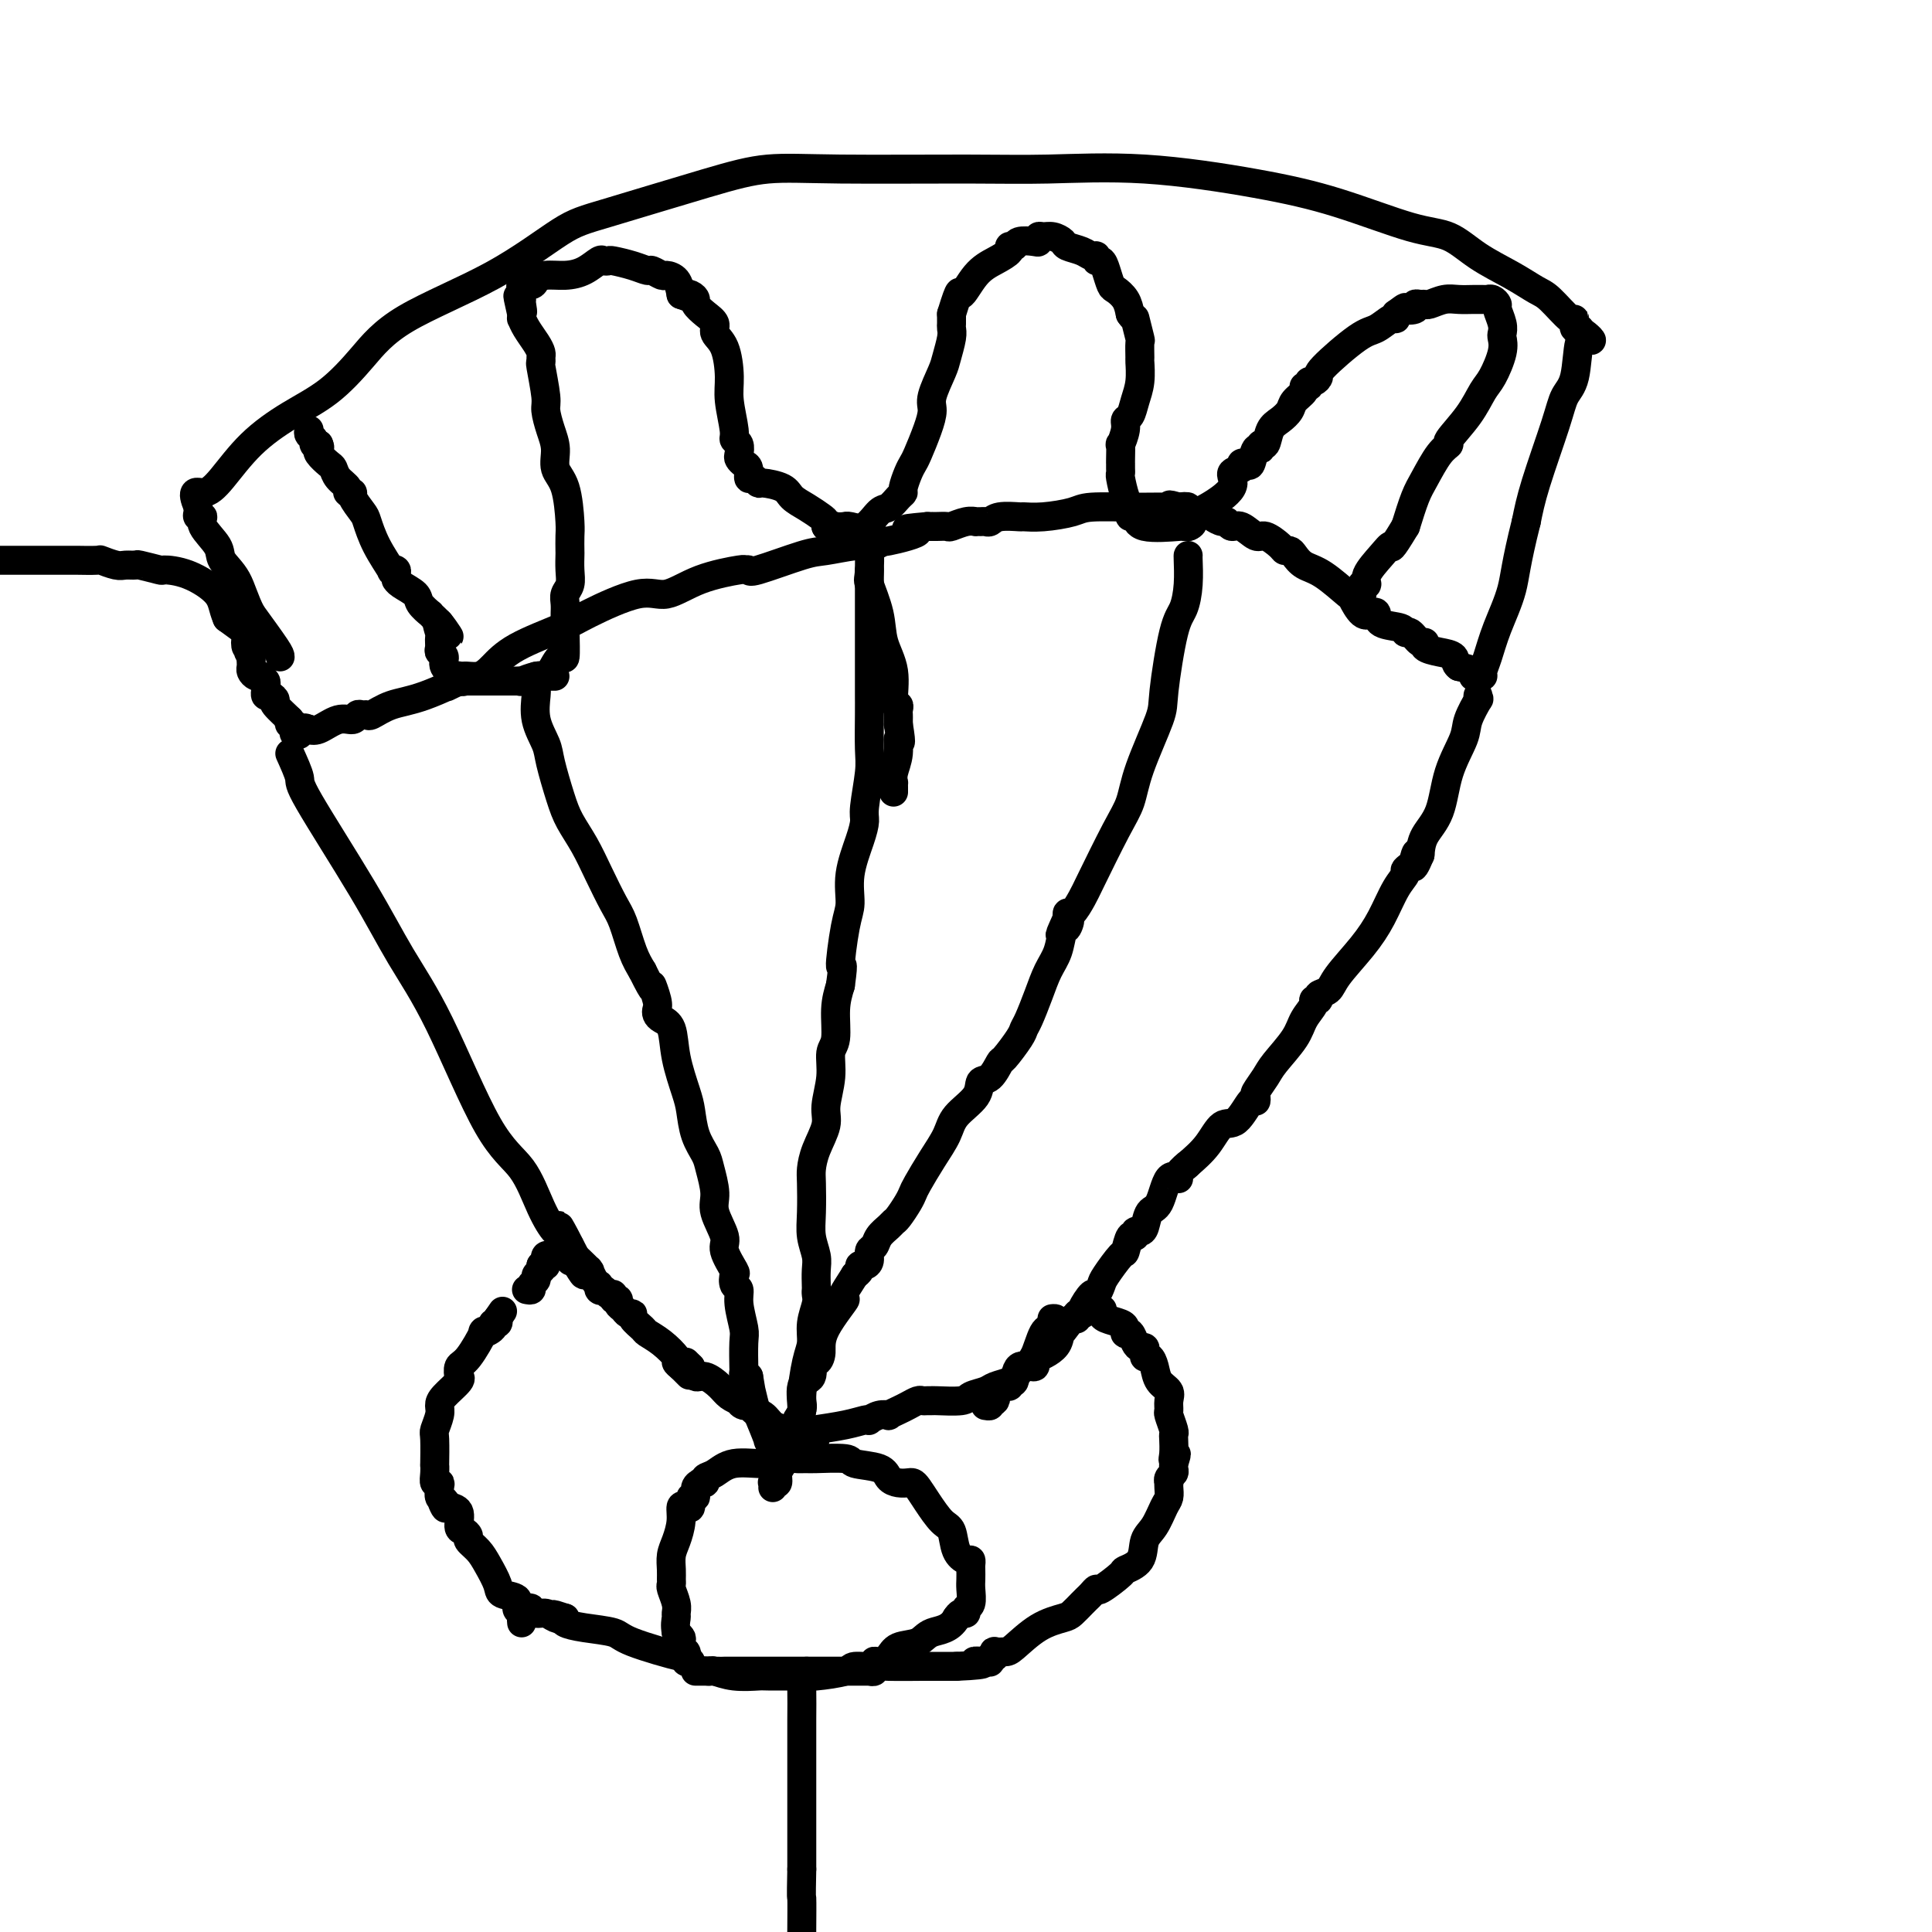 <svg viewBox='0 0 400 400' version='1.1' xmlns='http://www.w3.org/2000/svg' xmlns:xlink='http://www.w3.org/1999/xlink'><g fill='none' stroke='#000000' stroke-width='6' stroke-linecap='round' stroke-linejoin='round'><path d='M58,136c0.000,-0.250 0.000,-0.500 -1,-2c-1.000,-1.500 -3.000,-4.250 -5,-7'/><path d='M52,127c-1.429,-2.769 -2.000,-5.191 -3,-7c-1.000,-1.809 -2.429,-3.006 -3,-4c-0.571,-0.994 -0.282,-1.786 -1,-3c-0.718,-1.214 -2.441,-2.851 -3,-4c-0.559,-1.149 0.046,-1.811 0,-2c-0.046,-0.189 -0.744,0.094 -1,0c-0.256,-0.094 -0.069,-0.564 0,-1c0.069,-0.436 0.020,-0.839 0,-1c-0.020,-0.161 -0.010,-0.081 0,0'/><path d='M41,105c-1.648,-3.993 -0.267,-2.974 1,-3c1.267,-0.026 2.420,-1.095 4,-3c1.580,-1.905 3.588,-4.645 6,-7c2.412,-2.355 5.230,-4.323 8,-6c2.770,-1.677 5.492,-3.062 8,-5c2.508,-1.938 4.800,-4.431 7,-7c2.200,-2.569 4.307,-5.216 9,-8c4.693,-2.784 11.972,-5.706 18,-9c6.028,-3.294 10.804,-6.959 14,-9c3.196,-2.041 4.811,-2.456 10,-4c5.189,-1.544 13.953,-4.217 20,-6c6.047,-1.783 9.378,-2.676 13,-3c3.622,-0.324 7.536,-0.078 15,0c7.464,0.078 18.477,-0.011 26,0c7.523,0.011 11.557,0.122 17,0c5.443,-0.122 12.296,-0.477 20,0c7.704,0.477 16.259,1.786 23,3c6.741,1.214 11.667,2.334 17,4c5.333,1.666 11.074,3.879 15,5c3.926,1.121 6.036,1.151 8,2c1.964,0.849 3.780,2.516 6,4c2.220,1.484 4.844,2.785 7,4c2.156,1.215 3.846,2.344 5,3c1.154,0.656 1.774,0.840 3,2c1.226,1.160 3.060,3.295 4,4c0.940,0.705 0.988,-0.022 1,0c0.012,0.022 -0.011,0.793 0,1c0.011,0.207 0.054,-0.151 0,0c-0.054,0.151 -0.207,0.810 0,1c0.207,0.190 0.773,-0.089 1,0c0.227,0.089 0.113,0.544 0,1'/><path d='M327,69c4.390,3.023 1.863,0.580 1,0c-0.863,-0.580 -0.064,0.704 0,1c0.064,0.296 -0.609,-0.398 -1,1c-0.391,1.398 -0.500,4.886 -1,7c-0.500,2.114 -1.392,2.855 -2,4c-0.608,1.145 -0.933,2.693 -2,6c-1.067,3.307 -2.876,8.373 -4,12c-1.124,3.627 -1.562,5.813 -2,8'/><path d='M316,108c-2.227,8.804 -2.295,11.316 -3,14c-0.705,2.684 -2.048,5.542 -3,8c-0.952,2.458 -1.513,4.516 -2,6c-0.487,1.484 -0.899,2.395 -1,3c-0.101,0.605 0.108,0.905 0,1c-0.108,0.095 -0.534,-0.016 -1,0c-0.466,0.016 -0.972,0.158 -1,0c-0.028,-0.158 0.420,-0.617 0,-1c-0.420,-0.383 -1.710,-0.692 -3,-1'/><path d='M302,138c-0.867,-0.558 -0.536,-1.454 -1,-2c-0.464,-0.546 -1.725,-0.743 -3,-1c-1.275,-0.257 -2.566,-0.576 -3,-1c-0.434,-0.424 -0.011,-0.954 0,-1c0.011,-0.046 -0.389,0.392 -1,0c-0.611,-0.392 -1.431,-1.615 -2,-2c-0.569,-0.385 -0.887,0.068 -1,0c-0.113,-0.068 -0.022,-0.656 -1,-1c-0.978,-0.344 -3.026,-0.443 -4,-1c-0.974,-0.557 -0.873,-1.571 -1,-2c-0.127,-0.429 -0.480,-0.272 -1,0c-0.520,0.272 -1.207,0.659 -2,0c-0.793,-0.659 -1.694,-2.365 -2,-3c-0.306,-0.635 -0.018,-0.198 -1,-1c-0.982,-0.802 -3.233,-2.841 -5,-4c-1.767,-1.159 -3.049,-1.436 -4,-2c-0.951,-0.564 -1.571,-1.413 -2,-2c-0.429,-0.587 -0.666,-0.912 -1,-1c-0.334,-0.088 -0.764,0.060 -1,0c-0.236,-0.060 -0.276,-0.326 -1,-1c-0.724,-0.674 -2.130,-1.754 -3,-2c-0.870,-0.246 -1.202,0.341 -2,0c-0.798,-0.341 -2.063,-1.611 -3,-2c-0.937,-0.389 -1.548,0.102 -2,0c-0.452,-0.102 -0.746,-0.797 -1,-1c-0.254,-0.203 -0.469,0.085 -1,0c-0.531,-0.085 -1.377,-0.545 -2,-1c-0.623,-0.455 -1.023,-0.905 -2,-1c-0.977,-0.095 -2.532,0.167 -3,0c-0.468,-0.167 0.152,-0.762 0,-1c-0.152,-0.238 -1.076,-0.119 -2,0'/><path d='M244,105c-3.028,-0.927 -1.599,-0.246 -1,0c0.599,0.246 0.366,0.056 -1,0c-1.366,-0.056 -3.866,0.024 -7,0c-3.134,-0.024 -6.903,-0.150 -9,0c-2.097,0.150 -2.523,0.575 -4,1c-1.477,0.425 -4.007,0.850 -6,1c-1.993,0.150 -3.451,0.026 -4,0c-0.549,-0.026 -0.188,0.046 -1,0c-0.812,-0.046 -2.796,-0.208 -4,0c-1.204,0.208 -1.628,0.788 -2,1c-0.372,0.212 -0.693,0.056 -1,0c-0.307,-0.056 -0.601,-0.011 -1,0c-0.399,0.011 -0.904,-0.011 -1,0c-0.096,0.011 0.216,0.056 0,0c-0.216,-0.056 -0.962,-0.211 -2,0c-1.038,0.211 -2.368,0.789 -3,1c-0.632,0.211 -0.564,0.057 -1,0c-0.436,-0.057 -1.375,-0.015 -2,0c-0.625,0.015 -0.938,0.004 -1,0c-0.062,-0.004 0.125,-0.001 0,0c-0.125,0.001 -0.563,0.001 -1,0'/><path d='M192,109c-8.142,0.720 -2.497,0.518 -2,1c0.497,0.482 -4.152,1.646 -6,2c-1.848,0.354 -0.893,-0.102 -1,0c-0.107,0.102 -1.274,0.763 -2,1c-0.726,0.237 -1.010,0.050 -1,0c0.010,-0.050 0.314,0.036 0,0c-0.314,-0.036 -1.246,-0.196 -3,0c-1.754,0.196 -4.331,0.746 -6,1c-1.669,0.254 -2.430,0.210 -5,1c-2.570,0.790 -6.947,2.412 -9,3c-2.053,0.588 -1.781,0.142 -2,0c-0.219,-0.142 -0.930,0.021 -1,0c-0.070,-0.021 0.501,-0.227 -1,0c-1.501,0.227 -5.075,0.888 -8,2c-2.925,1.112 -5.202,2.674 -7,3c-1.798,0.326 -3.118,-0.583 -6,0c-2.882,0.583 -7.327,2.658 -10,4c-2.673,1.342 -3.575,1.952 -6,3c-2.425,1.048 -6.372,2.533 -9,4c-2.628,1.467 -3.936,2.915 -5,4c-1.064,1.085 -1.883,1.806 -3,2c-1.117,0.194 -2.531,-0.140 -3,0c-0.469,0.140 0.009,0.754 0,1c-0.009,0.246 -0.504,0.123 -1,0'/><path d='M95,141c-5.396,2.626 -0.387,0.192 0,0c0.387,-0.192 -3.846,1.858 -7,3c-3.154,1.142 -5.227,1.377 -7,2c-1.773,0.623 -3.247,1.635 -4,2c-0.753,0.365 -0.784,0.082 -1,0c-0.216,-0.082 -0.617,0.038 -1,0c-0.383,-0.038 -0.747,-0.235 -1,0c-0.253,0.235 -0.394,0.900 -1,1c-0.606,0.100 -1.678,-0.365 -3,0c-1.322,0.365 -2.894,1.560 -4,2c-1.106,0.440 -1.744,0.126 -2,0c-0.256,-0.126 -0.128,-0.063 0,0'/><path d='M64,151c-4.957,1.562 -1.850,0.469 -1,0c0.850,-0.469 -0.556,-0.312 -1,0c-0.444,0.312 0.073,0.778 0,1c-0.073,0.222 -0.738,0.200 -1,0c-0.262,-0.200 -0.122,-0.579 0,-1c0.122,-0.421 0.225,-0.882 0,-1c-0.225,-0.118 -0.779,0.109 -1,0c-0.221,-0.109 -0.111,-0.555 0,-1'/><path d='M60,149c-0.434,-0.139 0.483,0.514 0,0c-0.483,-0.514 -2.364,-2.194 -3,-3c-0.636,-0.806 -0.027,-0.737 0,-1c0.027,-0.263 -0.529,-0.858 -1,-1c-0.471,-0.142 -0.857,0.169 -1,0c-0.143,-0.169 -0.042,-0.820 0,-1c0.042,-0.180 0.026,0.109 0,0c-0.026,-0.109 -0.062,-0.617 0,-1c0.062,-0.383 0.223,-0.642 0,-1c-0.223,-0.358 -0.830,-0.817 -1,-1c-0.170,-0.183 0.098,-0.090 0,0c-0.098,0.090 -0.562,0.179 -1,0c-0.438,-0.179 -0.849,-0.625 -1,-1c-0.151,-0.375 -0.041,-0.678 0,-1c0.041,-0.322 0.012,-0.663 0,-1c-0.012,-0.337 -0.006,-0.668 0,-1'/><path d='M52,136c-1.253,-2.169 -0.385,-1.090 0,-1c0.385,0.090 0.288,-0.807 0,-1c-0.288,-0.193 -0.768,0.319 -1,0c-0.232,-0.319 -0.216,-1.471 0,-2c0.216,-0.529 0.633,-0.437 0,-1c-0.633,-0.563 -2.317,-1.782 -4,-3'/><path d='M47,128c-0.944,-2.145 -0.803,-3.507 -2,-5c-1.197,-1.493 -3.730,-3.118 -6,-4c-2.270,-0.882 -4.275,-1.021 -5,-1c-0.725,0.021 -0.171,0.203 -1,0c-0.829,-0.203 -3.043,-0.790 -4,-1c-0.957,-0.210 -0.659,-0.042 -1,0c-0.341,0.042 -1.322,-0.041 -2,0c-0.678,0.041 -1.053,0.207 -2,0c-0.947,-0.207 -2.464,-0.788 -3,-1c-0.536,-0.212 -0.090,-0.057 -1,0c-0.910,0.057 -3.177,0.015 -4,0c-0.823,-0.015 -0.202,-0.004 -1,0c-0.798,0.004 -3.016,0.001 -4,0c-0.984,-0.001 -0.734,-0.000 -1,0c-0.266,0.000 -1.049,0.000 -2,0c-0.951,-0.000 -2.069,-0.000 -3,0c-0.931,0.000 -1.674,0.000 -2,0c-0.326,-0.000 -0.236,-0.000 -1,0c-0.764,0.000 -2.382,0.000 -4,0'/><path d='M60,156c0.900,1.999 1.800,3.998 2,5c0.200,1.002 -0.301,1.009 2,5c2.301,3.991 7.403,11.968 11,18c3.597,6.032 5.690,10.121 8,14c2.310,3.879 4.836,7.548 8,14c3.164,6.452 6.967,15.686 10,21c3.033,5.314 5.296,6.709 7,9c1.704,2.291 2.848,5.480 4,8c1.152,2.520 2.310,4.371 3,5c0.690,0.629 0.911,0.037 1,0c0.089,-0.037 0.044,0.482 0,1'/><path d='M116,256c8.933,15.511 3.267,4.289 1,0c-2.267,-4.289 -1.133,-1.644 0,1'/><path d='M117,257c0.088,0.104 -0.193,-0.137 0,0c0.193,0.137 0.861,0.650 1,1c0.139,0.350 -0.251,0.537 0,1c0.251,0.463 1.142,1.203 2,2c0.858,0.797 1.683,1.653 2,2c0.317,0.347 0.126,0.186 0,0c-0.126,-0.186 -0.188,-0.396 0,0c0.188,0.396 0.625,1.399 1,2c0.375,0.601 0.687,0.801 1,1'/><path d='M124,266c1.034,1.636 0.118,1.227 0,1c-0.118,-0.227 0.561,-0.272 1,0c0.439,0.272 0.639,0.861 1,1c0.361,0.139 0.884,-0.170 1,0c0.116,0.170 -0.177,0.820 0,1c0.177,0.180 0.822,-0.110 1,0c0.178,0.110 -0.112,0.620 0,1c0.112,0.380 0.626,0.631 1,1c0.374,0.369 0.610,0.858 1,1c0.390,0.142 0.936,-0.062 1,0c0.064,0.062 -0.353,0.391 0,1c0.353,0.609 1.477,1.497 2,2c0.523,0.503 0.444,0.621 1,1c0.556,0.379 1.747,1.019 3,2c1.253,0.981 2.568,2.303 3,3c0.432,0.697 -0.019,0.771 0,1c0.019,0.229 0.510,0.615 1,1'/><path d='M141,283c2.867,2.867 1.533,1.533 1,1c-0.533,-0.533 -0.267,-0.267 0,0'/><path d='M306,144c-0.058,0.523 -0.117,1.045 0,1c0.117,-0.045 0.409,-0.659 0,0c-0.409,0.659 -1.517,2.591 -2,4c-0.483,1.409 -0.339,2.295 -1,4c-0.661,1.705 -2.126,4.230 -3,7c-0.874,2.770 -1.159,5.784 -2,8c-0.841,2.216 -2.240,3.633 -3,5c-0.760,1.367 -0.880,2.683 -1,4'/><path d='M294,177c-2.117,5.075 -1.410,1.261 -1,0c0.410,-1.261 0.522,0.030 0,1c-0.522,0.970 -1.677,1.618 -2,2c-0.323,0.382 0.187,0.497 0,1c-0.187,0.503 -1.071,1.396 -2,3c-0.929,1.604 -1.903,3.921 -3,6c-1.097,2.079 -2.317,3.920 -4,6c-1.683,2.080 -3.828,4.399 -5,6c-1.172,1.601 -1.370,2.483 -2,3c-0.630,0.517 -1.692,0.669 -2,1c-0.308,0.331 0.138,0.842 0,1c-0.138,0.158 -0.860,-0.036 -1,0c-0.140,0.036 0.300,0.301 0,1c-0.300,0.699 -1.342,1.830 -2,3c-0.658,1.170 -0.933,2.379 -2,4c-1.067,1.621 -2.927,3.655 -4,5c-1.073,1.345 -1.361,2.003 -2,3c-0.639,0.997 -1.630,2.335 -2,3c-0.370,0.665 -0.119,0.658 0,1c0.119,0.342 0.104,1.032 0,1c-0.104,-0.032 -0.299,-0.785 -1,0c-0.701,0.785 -1.910,3.107 -3,4c-1.090,0.893 -2.063,0.356 -3,1c-0.937,0.644 -1.839,2.470 -3,4c-1.161,1.530 -2.580,2.765 -4,4'/><path d='M246,241c-1.419,1.293 0.035,0.024 0,0c-0.035,-0.024 -1.557,1.196 -2,2c-0.443,0.804 0.194,1.192 0,1c-0.194,-0.192 -1.217,-0.965 -2,0c-0.783,0.965 -1.324,3.669 -2,5c-0.676,1.331 -1.487,1.289 -2,2c-0.513,0.711 -0.729,2.173 -1,3c-0.271,0.827 -0.598,1.017 -1,1c-0.402,-0.017 -0.879,-0.243 -1,0c-0.121,0.243 0.115,0.954 0,1c-0.115,0.046 -0.580,-0.575 -1,0c-0.420,0.575 -0.795,2.344 -1,3c-0.205,0.656 -0.239,0.197 -1,1c-0.761,0.803 -2.250,2.866 -3,4c-0.750,1.134 -0.762,1.337 -1,2c-0.238,0.663 -0.704,1.786 -1,2c-0.296,0.214 -0.423,-0.479 -1,0c-0.577,0.479 -1.604,2.132 -2,3c-0.396,0.868 -0.161,0.951 0,1c0.161,0.049 0.249,0.065 0,0c-0.249,-0.065 -0.836,-0.210 -1,0c-0.164,0.210 0.096,0.774 0,1c-0.096,0.226 -0.548,0.113 -1,0'/><path d='M222,273c-3.888,5.157 -1.610,2.051 -1,1c0.610,-1.051 -0.450,-0.047 -1,1c-0.550,1.047 -0.591,2.137 -1,3c-0.409,0.863 -1.185,1.498 -2,2c-0.815,0.502 -1.669,0.869 -2,1c-0.331,0.131 -0.138,0.026 0,0c0.138,-0.026 0.223,0.028 0,0c-0.223,-0.028 -0.752,-0.140 -1,0c-0.248,0.140 -0.214,0.530 0,1c0.214,0.470 0.608,1.020 0,1c-0.608,-0.020 -2.218,-0.609 -3,0c-0.782,0.609 -0.737,2.417 -1,3c-0.263,0.583 -0.833,-0.060 -1,0c-0.167,0.060 0.071,0.824 0,1c-0.071,0.176 -0.449,-0.235 -1,0c-0.551,0.235 -1.276,1.118 -2,2'/><path d='M206,289c-2.410,2.718 -0.436,1.513 0,1c0.436,-0.513 -0.667,-0.333 -1,0c-0.333,0.333 0.103,0.821 0,1c-0.103,0.179 -0.744,0.051 -1,0c-0.256,-0.051 -0.128,-0.026 0,0'/><path d='M118,261c0.000,0.000 0.100,0.100 0.1,0.1'/><path d='M108,336c-0.037,-0.325 -0.073,-0.650 0,-1c0.073,-0.350 0.256,-0.725 0,-1c-0.256,-0.275 -0.950,-0.450 -1,-1c-0.050,-0.550 0.545,-1.474 0,-2c-0.545,-0.526 -2.231,-0.656 -3,-1c-0.769,-0.344 -0.622,-0.904 -1,-2c-0.378,-1.096 -1.281,-2.728 -2,-4c-0.719,-1.272 -1.255,-2.184 -2,-3c-0.745,-0.816 -1.700,-1.535 -2,-2c-0.300,-0.465 0.056,-0.674 0,-1c-0.056,-0.326 -0.523,-0.767 -1,-1c-0.477,-0.233 -0.963,-0.258 -1,-1c-0.037,-0.742 0.375,-2.200 0,-3c-0.375,-0.800 -1.536,-0.943 -2,-1c-0.464,-0.057 -0.232,-0.029 0,0'/><path d='M93,312c-2.563,-3.661 -1.470,-0.813 -1,0c0.470,0.813 0.318,-0.408 0,-1c-0.318,-0.592 -0.803,-0.556 -1,-1c-0.197,-0.444 -0.105,-1.367 0,-2c0.105,-0.633 0.224,-0.974 0,-1c-0.224,-0.026 -0.792,0.263 -1,0c-0.208,-0.263 -0.057,-1.077 0,-2c0.057,-0.923 0.019,-1.956 0,-2c-0.019,-0.044 -0.019,0.900 0,0c0.019,-0.900 0.058,-3.643 0,-5c-0.058,-1.357 -0.215,-1.326 0,-2c0.215,-0.674 0.800,-2.051 1,-3c0.200,-0.949 0.015,-1.470 0,-2c-0.015,-0.530 0.140,-1.068 1,-2c0.860,-0.932 2.425,-2.257 3,-3c0.575,-0.743 0.158,-0.906 0,-1c-0.158,-0.094 -0.059,-0.121 0,0c0.059,0.121 0.077,0.391 0,0c-0.077,-0.391 -0.247,-1.442 0,-2c0.247,-0.558 0.913,-0.623 2,-2c1.087,-1.377 2.596,-4.067 3,-5c0.404,-0.933 -0.298,-0.109 0,0c0.298,0.109 1.595,-0.497 2,-1c0.405,-0.503 -0.083,-0.905 0,-1c0.083,-0.095 0.738,0.116 1,0c0.262,-0.116 0.131,-0.558 0,-1'/><path d='M103,273c1.833,-2.667 0.917,-1.333 0,0'/><path d='M109,267c0.455,0.089 0.910,0.179 1,0c0.090,-0.179 -0.186,-0.625 0,-1c0.186,-0.375 0.833,-0.678 1,-1c0.167,-0.322 -0.147,-0.664 0,-1c0.147,-0.336 0.756,-0.668 1,-1c0.244,-0.332 0.122,-0.666 0,-1'/><path d='M112,262c0.692,-0.708 0.921,0.020 1,0c0.079,-0.020 0.007,-0.790 0,-1c-0.007,-0.210 0.050,0.140 0,0c-0.050,-0.140 -0.206,-0.768 0,-1c0.206,-0.232 0.773,-0.066 1,0c0.227,0.066 0.113,0.033 0,0'/><path d='M109,334c0.000,0.000 0.000,0.000 0,0c0.000,0.000 0.000,0.000 0,0'/><path d='M143,344c-0.378,0.134 -0.755,0.267 -1,0c-0.245,-0.267 -0.357,-0.936 0,-1c0.357,-0.064 1.185,0.477 -1,0c-2.185,-0.477 -7.381,-1.973 -10,-3c-2.619,-1.027 -2.661,-1.584 -4,-2c-1.339,-0.416 -3.976,-0.689 -6,-1c-2.024,-0.311 -3.435,-0.660 -4,-1c-0.565,-0.340 -0.282,-0.670 0,-1'/><path d='M117,335c-4.213,-1.410 -1.745,-0.434 -1,0c0.745,0.434 -0.234,0.327 -1,0c-0.766,-0.327 -1.319,-0.872 -2,-1c-0.681,-0.128 -1.489,0.162 -2,0c-0.511,-0.162 -0.725,-0.775 -1,-1c-0.275,-0.225 -0.613,-0.060 -1,0c-0.387,0.060 -0.825,0.017 -1,0c-0.175,-0.017 -0.088,-0.009 0,0'/><path d='M142,344c-0.030,-0.295 -0.060,-0.590 0,-1c0.060,-0.410 0.209,-0.936 0,-1c-0.209,-0.064 -0.778,0.333 -1,0c-0.222,-0.333 -0.098,-1.397 0,-2c0.098,-0.603 0.171,-0.744 0,-1c-0.171,-0.256 -0.585,-0.628 -1,-1'/><path d='M140,338c-0.305,-1.567 -0.068,-2.486 0,-3c0.068,-0.514 -0.034,-0.623 0,-1c0.034,-0.377 0.206,-1.020 0,-2c-0.206,-0.980 -0.788,-2.296 -1,-3c-0.212,-0.704 -0.054,-0.795 0,-1c0.054,-0.205 0.004,-0.522 0,-1c-0.004,-0.478 0.037,-1.116 0,-2c-0.037,-0.884 -0.151,-2.013 0,-3c0.151,-0.987 0.566,-1.832 1,-3c0.434,-1.168 0.886,-2.661 1,-4c0.114,-1.339 -0.109,-2.525 0,-3c0.109,-0.475 0.550,-0.239 1,0c0.450,0.239 0.909,0.481 1,0c0.091,-0.481 -0.187,-1.684 0,-2c0.187,-0.316 0.839,0.256 1,0c0.161,-0.256 -0.168,-1.340 0,-2c0.168,-0.660 0.835,-0.897 1,-1c0.165,-0.103 -0.171,-0.074 0,0c0.171,0.074 0.848,0.193 1,0c0.152,-0.193 -0.220,-0.696 0,-1c0.220,-0.304 1.032,-0.407 2,-1c0.968,-0.593 2.091,-1.676 4,-2c1.909,-0.324 4.606,0.109 6,0c1.394,-0.109 1.487,-0.761 2,-1c0.513,-0.239 1.446,-0.064 2,0c0.554,0.064 0.730,0.018 1,0c0.270,-0.018 0.635,-0.009 1,0'/><path d='M164,302c1.969,-0.154 0.891,-0.038 1,0c0.109,0.038 1.405,-0.002 2,0c0.595,0.002 0.487,0.046 2,0c1.513,-0.046 4.646,-0.180 6,0c1.354,0.180 0.930,0.675 2,1c1.070,0.325 3.635,0.479 5,1c1.365,0.521 1.531,1.409 2,2c0.469,0.591 1.241,0.884 2,1c0.759,0.116 1.505,0.055 2,0c0.495,-0.055 0.738,-0.106 1,0c0.262,0.106 0.541,0.367 1,1c0.459,0.633 1.096,1.638 2,3c0.904,1.362 2.074,3.082 3,4c0.926,0.918 1.607,1.034 2,2c0.393,0.966 0.498,2.783 1,4c0.502,1.217 1.403,1.835 2,2c0.597,0.165 0.892,-0.123 1,0c0.108,0.123 0.030,0.656 0,1c-0.030,0.344 -0.012,0.497 0,1c0.012,0.503 0.018,1.354 0,2c-0.018,0.646 -0.060,1.086 0,2c0.060,0.914 0.223,2.300 0,3c-0.223,0.700 -0.833,0.713 -1,1c-0.167,0.287 0.109,0.846 0,1c-0.109,0.154 -0.603,-0.099 -1,0c-0.397,0.099 -0.699,0.549 -1,1'/><path d='M198,335c-1.318,2.423 -3.613,2.482 -5,3c-1.387,0.518 -1.865,1.497 -3,2c-1.135,0.503 -2.927,0.531 -4,1c-1.073,0.469 -1.426,1.379 -2,2c-0.574,0.621 -1.367,0.954 -2,1c-0.633,0.046 -1.104,-0.194 -1,0c0.104,0.194 0.783,0.823 0,1c-0.783,0.177 -3.029,-0.096 -4,0c-0.971,0.096 -0.669,0.562 -2,1c-1.331,0.438 -4.297,0.849 -6,1c-1.703,0.151 -2.145,0.040 -3,0c-0.855,-0.040 -2.124,-0.011 -3,0c-0.876,0.011 -1.360,0.004 -2,0c-0.640,-0.004 -1.436,-0.005 -2,0c-0.564,0.005 -0.896,0.015 -1,0c-0.104,-0.015 0.022,-0.057 -1,0c-1.022,0.057 -3.190,0.211 -5,0c-1.810,-0.211 -3.261,-0.789 -4,-1c-0.739,-0.211 -0.764,-0.057 -1,0c-0.236,0.057 -0.682,0.015 -1,0c-0.318,-0.015 -0.509,-0.004 -1,0c-0.491,0.004 -1.283,0.001 -1,0c0.283,-0.001 1.642,-0.001 3,0'/><path d='M147,346c-3.285,-0.155 -0.497,-0.041 1,0c1.497,0.041 1.703,0.011 2,0c0.297,-0.011 0.686,-0.003 1,0c0.314,0.003 0.554,0.001 1,0c0.446,-0.001 1.099,-0.000 2,0c0.901,0.000 2.049,0.000 3,0c0.951,-0.000 1.703,-0.000 3,0c1.297,0.000 3.139,0.000 4,0c0.861,-0.000 0.742,-0.000 1,0c0.258,0.000 0.893,0.000 1,0c0.107,-0.000 -0.315,-0.000 0,0c0.315,0.000 1.367,0.000 3,0c1.633,-0.000 3.848,-0.000 5,0c1.152,0.000 1.241,0.001 2,0c0.759,-0.001 2.188,-0.004 3,0c0.812,0.004 1.007,0.015 1,0c-0.007,-0.015 -0.216,-0.057 0,0c0.216,0.057 0.857,0.211 1,0c0.143,-0.211 -0.213,-0.789 0,-1c0.213,-0.211 0.995,-0.057 3,0c2.005,0.057 5.232,0.015 7,0c1.768,-0.015 2.077,-0.004 3,0c0.923,0.004 2.462,0.002 4,0'/><path d='M198,345c8.692,-0.377 4.921,-0.818 4,-1c-0.921,-0.182 1.008,-0.105 2,0c0.992,0.105 1.049,0.238 1,0c-0.049,-0.238 -0.203,-0.848 0,-1c0.203,-0.152 0.762,0.155 1,0c0.238,-0.155 0.155,-0.773 0,-1c-0.155,-0.227 -0.382,-0.064 0,0c0.382,0.064 1.372,0.029 2,0c0.628,-0.029 0.893,-0.053 2,-1c1.107,-0.947 3.056,-2.817 5,-4c1.944,-1.183 3.883,-1.678 5,-2c1.117,-0.322 1.414,-0.469 2,-1c0.586,-0.531 1.463,-1.446 2,-2c0.537,-0.554 0.733,-0.748 1,-1c0.267,-0.252 0.605,-0.564 1,-1c0.395,-0.436 0.849,-0.997 1,-1c0.151,-0.003 0.001,0.550 1,0c0.999,-0.550 3.149,-2.204 4,-3c0.851,-0.796 0.402,-0.735 1,-1c0.598,-0.265 2.241,-0.858 3,-2c0.759,-1.142 0.634,-2.834 1,-4c0.366,-1.166 1.222,-1.805 2,-3c0.778,-1.195 1.477,-2.946 2,-4c0.523,-1.054 0.871,-1.410 1,-2c0.129,-0.590 0.038,-1.415 0,-2c-0.038,-0.585 -0.024,-0.930 0,-1c0.024,-0.070 0.059,0.136 0,0c-0.059,-0.136 -0.212,-0.614 0,-1c0.212,-0.386 0.788,-0.681 1,-1c0.212,-0.319 0.061,-0.663 0,-1c-0.061,-0.337 -0.030,-0.669 0,-1'/><path d='M243,303c1.083,-3.305 0.291,-1.566 0,-1c-0.291,0.566 -0.082,-0.041 0,-1c0.082,-0.959 0.036,-2.269 0,-3c-0.036,-0.731 -0.063,-0.881 0,-1c0.063,-0.119 0.215,-0.206 0,-1c-0.215,-0.794 -0.796,-2.295 -1,-3c-0.204,-0.705 -0.029,-0.615 0,-1c0.029,-0.385 -0.086,-1.246 0,-2c0.086,-0.754 0.373,-1.403 0,-2c-0.373,-0.597 -1.407,-1.144 -2,-2c-0.593,-0.856 -0.747,-2.023 -1,-3c-0.253,-0.977 -0.607,-1.764 -1,-2c-0.393,-0.236 -0.826,0.079 -1,0c-0.174,-0.079 -0.088,-0.550 0,-1c0.088,-0.450 0.177,-0.877 0,-1c-0.177,-0.123 -0.622,0.059 -1,0c-0.378,-0.059 -0.689,-0.359 -1,-1c-0.311,-0.641 -0.620,-1.625 -1,-2c-0.380,-0.375 -0.830,-0.142 -1,0c-0.170,0.142 -0.059,0.193 0,0c0.059,-0.193 0.067,-0.629 0,-1c-0.067,-0.371 -0.210,-0.677 -1,-1c-0.790,-0.323 -2.226,-0.664 -3,-1c-0.774,-0.336 -0.887,-0.668 -1,-1'/><path d='M228,272c-1.702,-1.929 -0.458,-1.250 0,-1c0.458,0.250 0.131,0.071 0,0c-0.131,-0.071 -0.065,-0.036 0,0'/><path d='M167,346c-0.423,0.217 -0.845,0.435 -1,1c-0.155,0.565 -0.041,1.479 0,3c0.041,1.521 0.011,3.650 0,6c-0.011,2.350 -0.003,4.921 0,7c0.003,2.079 0.001,3.666 0,6c-0.001,2.334 -0.000,5.415 0,7c0.000,1.585 0.000,1.672 0,2c-0.000,0.328 -0.000,0.896 0,1c0.000,0.104 0.000,-0.256 0,1c-0.000,1.256 -0.000,4.128 0,7'/><path d='M166,387c-0.155,7.357 -0.042,5.250 0,6c0.042,0.750 0.012,4.357 0,6c-0.012,1.643 -0.006,1.321 0,1'/><path d='M142,282c0.000,0.000 1.000,1.000 1,1'/><path d='M143,283c0.302,0.633 0.558,1.715 1,2c0.442,0.285 1.071,-0.226 2,0c0.929,0.226 2.160,1.189 3,2c0.840,0.811 1.291,1.470 2,2c0.709,0.530 1.677,0.930 2,1c0.323,0.070 0.002,-0.189 0,0c-0.002,0.189 0.317,0.828 1,1c0.683,0.172 1.732,-0.123 2,0c0.268,0.123 -0.244,0.664 0,1c0.244,0.336 1.245,0.468 2,1c0.755,0.532 1.263,1.463 2,2c0.737,0.537 1.703,0.680 2,1c0.297,0.320 -0.075,0.818 0,1c0.075,0.182 0.597,0.049 1,0c0.403,-0.049 0.685,-0.013 1,0c0.315,0.013 0.661,0.004 1,0c0.339,-0.004 0.669,-0.002 1,0'/><path d='M166,297c4.032,2.215 2.611,0.751 2,0c-0.611,-0.751 -0.414,-0.789 1,-1c1.414,-0.211 4.045,-0.596 6,-1c1.955,-0.404 3.236,-0.826 4,-1c0.764,-0.174 1.012,-0.098 1,0c-0.012,0.098 -0.284,0.219 0,0c0.284,-0.219 1.126,-0.780 2,-1c0.874,-0.220 1.782,-0.101 2,0c0.218,0.101 -0.254,0.185 0,0c0.254,-0.185 1.234,-0.638 2,-1c0.766,-0.362 1.319,-0.633 2,-1c0.681,-0.367 1.489,-0.830 2,-1c0.511,-0.170 0.724,-0.046 1,0c0.276,0.046 0.613,0.013 1,0c0.387,-0.013 0.823,-0.006 1,0c0.177,0.006 0.096,0.013 0,0c-0.096,-0.013 -0.207,-0.045 1,0c1.207,0.045 3.731,0.167 5,0c1.269,-0.167 1.281,-0.622 2,-1c0.719,-0.378 2.143,-0.679 3,-1c0.857,-0.321 1.146,-0.664 2,-1c0.854,-0.336 2.273,-0.667 3,-1c0.727,-0.333 0.761,-0.667 1,-1c0.239,-0.333 0.683,-0.664 1,-1c0.317,-0.336 0.508,-0.678 1,-1c0.492,-0.322 1.286,-0.625 2,-2c0.714,-1.375 1.347,-3.821 2,-5c0.653,-1.179 1.327,-1.089 2,-1'/><path d='M218,275c1.400,-2.156 0.400,-2.044 0,-2c-0.400,0.044 -0.200,0.022 0,0'/><path d='M111,140c-0.015,0.735 -0.030,1.470 0,2c0.030,0.530 0.105,0.854 0,2c-0.105,1.146 -0.391,3.113 0,5c0.391,1.887 1.459,3.693 2,5c0.541,1.307 0.556,2.115 1,4c0.444,1.885 1.316,4.847 2,7c0.684,2.153 1.180,3.497 2,5c0.820,1.503 1.963,3.164 3,5c1.037,1.836 1.969,3.845 3,6c1.031,2.155 2.163,4.454 3,6c0.837,1.546 1.379,2.339 2,4c0.621,1.661 1.320,4.189 2,6c0.680,1.811 1.340,2.906 2,4'/><path d='M133,201c3.023,6.096 2.080,3.335 2,3c-0.080,-0.335 0.704,1.756 1,3c0.296,1.244 0.106,1.642 0,2c-0.106,0.358 -0.127,0.676 0,1c0.127,0.324 0.401,0.654 1,1c0.599,0.346 1.521,0.707 2,2c0.479,1.293 0.513,3.519 1,6c0.487,2.481 1.425,5.218 2,7c0.575,1.782 0.785,2.609 1,4c0.215,1.391 0.434,3.346 1,5c0.566,1.654 1.480,3.006 2,4c0.520,0.994 0.645,1.629 1,3c0.355,1.371 0.940,3.478 1,5c0.060,1.522 -0.404,2.458 0,4c0.404,1.542 1.676,3.688 2,5c0.324,1.312 -0.302,1.789 0,3c0.302,1.211 1.530,3.154 2,4c0.470,0.846 0.182,0.594 0,1c-0.182,0.406 -0.259,1.471 0,2c0.259,0.529 0.854,0.524 1,1c0.146,0.476 -0.157,1.433 0,3c0.157,1.567 0.773,3.744 1,5c0.227,1.256 0.063,1.591 0,3c-0.063,1.409 -0.027,3.893 0,5c0.027,1.107 0.046,0.836 0,1c-0.046,0.164 -0.156,0.761 0,1c0.156,0.239 0.578,0.119 1,0'/><path d='M155,285c1.184,6.663 0.145,1.820 0,1c-0.145,-0.820 0.605,2.383 1,4c0.395,1.617 0.434,1.649 1,3c0.566,1.351 1.658,4.022 2,5c0.342,0.978 -0.066,0.262 0,0c0.066,-0.262 0.605,-0.070 1,0c0.395,0.070 0.645,0.019 1,0c0.355,-0.019 0.816,-0.005 1,0c0.184,0.005 0.092,0.003 0,0'/><path d='M162,298c0.663,-0.225 0.821,-0.787 1,-1c0.179,-0.213 0.378,-0.076 1,-1c0.622,-0.924 1.668,-2.911 2,-4c0.332,-1.089 -0.051,-1.282 0,-3c0.051,-1.718 0.535,-4.961 1,-7c0.465,-2.039 0.909,-2.876 1,-4c0.091,-1.124 -0.172,-2.537 0,-4c0.172,-1.463 0.778,-2.975 1,-4c0.222,-1.025 0.061,-1.561 0,-2c-0.061,-0.439 -0.020,-0.780 0,-1c0.020,-0.220 0.019,-0.317 0,-1c-0.019,-0.683 -0.058,-1.951 0,-3c0.058,-1.049 0.211,-1.879 0,-3c-0.211,-1.121 -0.787,-2.532 -1,-4c-0.213,-1.468 -0.063,-2.994 0,-5c0.063,-2.006 0.040,-4.491 0,-6c-0.040,-1.509 -0.098,-2.040 0,-3c0.098,-0.960 0.351,-2.347 1,-4c0.649,-1.653 1.695,-3.570 2,-5c0.305,-1.430 -0.129,-2.374 0,-4c0.129,-1.626 0.822,-3.936 1,-6c0.178,-2.064 -0.158,-3.883 0,-5c0.158,-1.117 0.812,-1.531 1,-3c0.188,-1.469 -0.089,-3.991 0,-6c0.089,-2.009 0.545,-3.504 1,-5'/><path d='M174,204c0.886,-6.361 0.100,-3.265 0,-4c-0.100,-0.735 0.485,-5.303 1,-8c0.515,-2.697 0.960,-3.523 1,-5c0.040,-1.477 -0.325,-3.606 0,-6c0.325,-2.394 1.341,-5.053 2,-7c0.659,-1.947 0.961,-3.182 1,-4c0.039,-0.818 -0.186,-1.220 0,-3c0.186,-1.780 0.782,-4.939 1,-7c0.218,-2.061 0.058,-3.024 0,-5c-0.058,-1.976 -0.016,-4.965 0,-7c0.016,-2.035 0.004,-3.118 0,-4c-0.004,-0.882 -0.001,-1.564 0,-2c0.001,-0.436 0.000,-0.626 0,-1c-0.000,-0.374 -0.000,-0.931 0,-1c0.000,-0.069 0.000,0.352 0,0c-0.000,-0.352 -0.000,-1.477 0,-2c0.000,-0.523 0.000,-0.444 0,-1c-0.000,-0.556 -0.000,-1.746 0,-3c0.000,-1.254 0.000,-2.573 0,-3c-0.000,-0.427 -0.000,0.037 0,0c0.000,-0.037 0.000,-0.577 0,-1c-0.000,-0.423 -0.000,-0.731 0,-1c0.000,-0.269 0.000,-0.499 0,-1c-0.000,-0.501 -0.000,-1.273 0,-2c0.000,-0.727 0.000,-1.410 0,-2c-0.000,-0.590 -0.000,-1.086 0,-2c0.000,-0.914 0.000,-2.246 0,-3c-0.000,-0.754 -0.000,-0.930 0,-1c0.000,-0.070 0.000,-0.035 0,0'/><path d='M180,118c0.031,-6.603 0.107,-2.110 0,0c-0.107,2.110 -0.398,1.837 0,3c0.398,1.163 1.483,3.761 2,6c0.517,2.239 0.464,4.120 1,6c0.536,1.880 1.660,3.761 2,6c0.340,2.239 -0.105,4.838 0,6c0.105,1.162 0.760,0.889 1,1c0.240,0.111 0.064,0.607 0,1c-0.064,0.393 -0.017,0.683 0,1c0.017,0.317 0.005,0.662 0,1c-0.005,0.338 -0.002,0.669 0,1'/><path d='M186,150c0.912,5.504 0.192,3.264 0,3c-0.192,-0.264 0.145,1.449 0,3c-0.145,1.551 -0.771,2.941 -1,4c-0.229,1.059 -0.061,1.786 0,2c0.061,0.214 0.016,-0.087 0,0c-0.016,0.087 -0.004,0.562 0,1c0.004,0.438 0.001,0.839 0,1c-0.001,0.161 -0.001,0.080 0,0'/><path d='M246,115c-0.018,-0.009 -0.037,-0.017 0,1c0.037,1.017 0.129,3.060 0,5c-0.129,1.940 -0.479,3.777 -1,5c-0.521,1.223 -1.213,1.831 -2,5c-0.787,3.169 -1.667,8.897 -2,12c-0.333,3.103 -0.117,3.580 -1,6c-0.883,2.420 -2.866,6.782 -4,10c-1.134,3.218 -1.421,5.290 -2,7c-0.579,1.710 -1.451,3.056 -3,6c-1.549,2.944 -3.774,7.485 -5,10c-1.226,2.515 -1.452,3.004 -2,4c-0.548,0.996 -1.417,2.499 -2,3c-0.583,0.501 -0.881,0.000 -1,0c-0.119,-0.000 -0.060,0.500 0,1'/><path d='M221,190c-2.953,6.511 -0.836,2.288 0,1c0.836,-1.288 0.390,0.359 0,1c-0.390,0.641 -0.724,0.276 -1,1c-0.276,0.724 -0.494,2.537 -1,4c-0.506,1.463 -1.299,2.578 -2,4c-0.701,1.422 -1.309,3.152 -2,5c-0.691,1.848 -1.466,3.813 -2,5c-0.534,1.187 -0.828,1.597 -1,2c-0.172,0.403 -0.222,0.799 -1,2c-0.778,1.201 -2.286,3.205 -3,4c-0.714,0.795 -0.636,0.379 -1,1c-0.364,0.621 -1.171,2.279 -2,3c-0.829,0.721 -1.681,0.505 -2,1c-0.319,0.495 -0.106,1.701 -1,3c-0.894,1.299 -2.894,2.690 -4,4c-1.106,1.310 -1.318,2.538 -2,4c-0.682,1.462 -1.836,3.159 -3,5c-1.164,1.841 -2.340,3.827 -3,5c-0.660,1.173 -0.806,1.532 -1,2c-0.194,0.468 -0.437,1.045 -1,2c-0.563,0.955 -1.446,2.287 -2,3c-0.554,0.713 -0.779,0.806 -1,1c-0.221,0.194 -0.437,0.489 -1,1c-0.563,0.511 -1.474,1.237 -2,2c-0.526,0.763 -0.667,1.563 -1,2c-0.333,0.437 -0.859,0.512 -1,1c-0.141,0.488 0.103,1.388 0,2c-0.103,0.612 -0.553,0.937 -1,1c-0.447,0.063 -0.889,-0.137 -1,0c-0.111,0.137 0.111,0.611 0,1c-0.111,0.389 -0.556,0.695 -1,1'/><path d='M177,264c-5.483,8.420 -2.192,4.971 -2,5c0.192,0.029 -2.717,3.535 -4,6c-1.283,2.465 -0.940,3.889 -1,5c-0.060,1.111 -0.523,1.909 -1,2c-0.477,0.091 -0.969,-0.525 -1,0c-0.031,0.525 0.399,2.189 0,3c-0.399,0.811 -1.628,0.767 -2,2c-0.372,1.233 0.112,3.742 0,5c-0.112,1.258 -0.818,1.265 -1,2c-0.182,0.735 0.162,2.197 0,3c-0.162,0.803 -0.831,0.947 -1,1c-0.169,0.053 0.161,0.016 0,0c-0.161,-0.016 -0.813,-0.011 -1,0c-0.187,0.011 0.090,0.028 0,1c-0.090,0.972 -0.546,2.901 -1,4c-0.454,1.099 -0.906,1.370 -1,2c-0.094,0.630 0.171,1.619 0,2c-0.171,0.381 -0.778,0.154 -1,0c-0.222,-0.154 -0.060,-0.234 0,0c0.060,0.234 0.017,0.781 0,1c-0.017,0.219 -0.009,0.109 0,0'/><path d='M64,89c-0.119,0.339 -0.238,0.679 0,1c0.238,0.321 0.833,0.625 1,1c0.167,0.375 -0.095,0.821 0,1c0.095,0.179 0.548,0.089 1,0'/><path d='M66,92c0.338,0.660 0.183,0.810 0,1c-0.183,0.190 -0.395,0.422 0,1c0.395,0.578 1.397,1.504 2,2c0.603,0.496 0.807,0.563 1,1c0.193,0.437 0.376,1.242 1,2c0.624,0.758 1.691,1.467 2,2c0.309,0.533 -0.139,0.889 0,1c0.139,0.111 0.865,-0.023 1,0c0.135,0.023 -0.320,0.203 0,1c0.320,0.797 1.416,2.210 2,3c0.584,0.790 0.658,0.957 1,2c0.342,1.043 0.953,2.962 2,5c1.047,2.038 2.529,4.196 3,5c0.471,0.804 -0.070,0.253 0,0c0.070,-0.253 0.752,-0.209 1,0c0.248,0.209 0.063,0.584 0,1c-0.063,0.416 -0.005,0.873 0,1c0.005,0.127 -0.043,-0.078 0,0c0.043,0.078 0.179,0.437 1,1c0.821,0.563 2.328,1.331 3,2c0.672,0.669 0.509,1.240 1,2c0.491,0.760 1.637,1.709 2,2c0.363,0.291 -0.056,-0.075 0,0c0.056,0.075 0.587,0.593 1,1c0.413,0.407 0.706,0.704 1,1'/><path d='M91,129c3.867,5.611 1.035,1.139 0,0c-1.035,-1.139 -0.273,1.056 0,2c0.273,0.944 0.057,0.637 0,1c-0.057,0.363 0.045,1.397 0,2c-0.045,0.603 -0.237,0.775 0,1c0.237,0.225 0.904,0.504 1,1c0.096,0.496 -0.381,1.208 0,2c0.381,0.792 1.618,1.662 2,2c0.382,0.338 -0.090,0.143 0,0c0.090,-0.143 0.743,-0.234 1,0c0.257,0.234 0.119,0.795 0,1c-0.119,0.205 -0.220,0.055 0,0c0.220,-0.055 0.761,-0.015 1,0c0.239,0.015 0.176,0.004 1,0c0.824,-0.004 2.535,-0.001 4,0c1.465,0.001 2.684,-0.000 3,0c0.316,0.000 -0.272,0.001 0,0c0.272,-0.001 1.403,-0.004 2,0c0.597,0.004 0.660,0.015 1,0c0.340,-0.015 0.957,-0.056 1,0c0.043,0.056 -0.488,0.207 0,0c0.488,-0.207 1.997,-0.774 3,-1c1.003,-0.226 1.502,-0.113 2,0'/><path d='M113,140c3.194,0.007 1.679,0.024 1,0c-0.679,-0.024 -0.522,-0.090 0,-1c0.522,-0.910 1.408,-2.663 2,-3c0.592,-0.337 0.891,0.741 1,0c0.109,-0.741 0.028,-3.301 0,-5c-0.028,-1.699 -0.004,-2.538 0,-3c0.004,-0.462 -0.013,-0.549 0,-1c0.013,-0.451 0.056,-1.267 0,-2c-0.056,-0.733 -0.211,-1.385 0,-2c0.211,-0.615 0.789,-1.194 1,-2c0.211,-0.806 0.057,-1.839 0,-3c-0.057,-1.161 -0.017,-2.450 0,-3c0.017,-0.550 0.011,-0.362 0,-1c-0.011,-0.638 -0.027,-2.102 0,-3c0.027,-0.898 0.095,-1.229 0,-3c-0.095,-1.771 -0.355,-4.982 -1,-7c-0.645,-2.018 -1.674,-2.844 -2,-4c-0.326,-1.156 0.053,-2.643 0,-4c-0.053,-1.357 -0.536,-2.583 -1,-4c-0.464,-1.417 -0.909,-3.024 -1,-4c-0.091,-0.976 0.172,-1.322 0,-3c-0.172,-1.678 -0.780,-4.689 -1,-6c-0.220,-1.311 -0.051,-0.921 0,-1c0.051,-0.079 -0.014,-0.628 0,-1c0.014,-0.372 0.109,-0.568 0,-1c-0.109,-0.432 -0.421,-1.099 -1,-2c-0.579,-0.901 -1.423,-2.035 -2,-3c-0.577,-0.965 -0.886,-1.760 -1,-2c-0.114,-0.240 -0.033,0.074 0,0c0.033,-0.074 0.016,-0.537 0,-1'/><path d='M108,65c-1.547,-6.831 -0.414,-2.407 0,-1c0.414,1.407 0.109,-0.201 0,-1c-0.109,-0.799 -0.022,-0.788 0,-1c0.022,-0.212 -0.020,-0.648 0,-1c0.020,-0.352 0.101,-0.620 0,-1c-0.101,-0.380 -0.383,-0.872 0,-1c0.383,-0.128 1.432,0.108 2,0c0.568,-0.108 0.657,-0.558 1,-1c0.343,-0.442 0.942,-0.875 2,-1c1.058,-0.125 2.574,0.058 4,0c1.426,-0.058 2.761,-0.356 4,-1c1.239,-0.644 2.383,-1.634 3,-2c0.617,-0.366 0.708,-0.108 1,0c0.292,0.108 0.784,0.066 1,0c0.216,-0.066 0.156,-0.158 1,0c0.844,0.158 2.592,0.564 4,1c1.408,0.436 2.475,0.903 3,1c0.525,0.097 0.508,-0.176 1,0c0.492,0.176 1.493,0.800 2,1c0.507,0.200 0.521,-0.023 1,0c0.479,0.023 1.423,0.292 2,1c0.577,0.708 0.789,1.854 1,3'/><path d='M141,61c2.814,1.097 1.348,0.338 1,0c-0.348,-0.338 0.423,-0.256 1,0c0.577,0.256 0.962,0.687 1,1c0.038,0.313 -0.271,0.507 0,1c0.271,0.493 1.120,1.286 2,2c0.880,0.714 1.790,1.350 2,2c0.210,0.650 -0.279,1.316 0,2c0.279,0.684 1.328,1.388 2,3c0.672,1.612 0.968,4.133 1,6c0.032,1.867 -0.202,3.082 0,5c0.202,1.918 0.838,4.541 1,6c0.162,1.459 -0.150,1.753 0,2c0.150,0.247 0.762,0.446 1,1c0.238,0.554 0.101,1.463 0,2c-0.101,0.537 -0.168,0.703 0,1c0.168,0.297 0.571,0.724 1,1c0.429,0.276 0.886,0.399 1,1c0.114,0.601 -0.113,1.680 0,2c0.113,0.320 0.568,-0.118 1,0c0.432,0.118 0.842,0.794 1,1c0.158,0.206 0.063,-0.057 1,0c0.937,0.057 2.906,0.435 4,1c1.094,0.565 1.312,1.317 2,2c0.688,0.683 1.844,1.296 3,2c1.156,0.704 2.311,1.497 3,2c0.689,0.503 0.911,0.715 1,1c0.089,0.285 0.044,0.642 0,1'/><path d='M171,109c2.983,2.166 1.442,0.579 1,0c-0.442,-0.579 0.216,-0.152 1,0c0.784,0.152 1.694,0.030 2,0c0.306,-0.030 0.007,0.032 0,0c-0.007,-0.032 0.278,-0.159 1,0c0.722,0.159 1.882,0.603 3,0c1.118,-0.603 2.194,-2.254 3,-3c0.806,-0.746 1.343,-0.588 2,-1c0.657,-0.412 1.433,-1.395 2,-2c0.567,-0.605 0.924,-0.831 1,-1c0.076,-0.169 -0.131,-0.281 0,-1c0.131,-0.719 0.600,-2.044 1,-3c0.400,-0.956 0.732,-1.541 1,-2c0.268,-0.459 0.471,-0.791 1,-2c0.529,-1.209 1.384,-3.295 2,-5c0.616,-1.705 0.992,-3.031 1,-4c0.008,-0.969 -0.352,-1.583 0,-3c0.352,-1.417 1.415,-3.636 2,-5c0.585,-1.364 0.693,-1.872 1,-3c0.307,-1.128 0.814,-2.876 1,-4c0.186,-1.124 0.050,-1.624 0,-2c-0.050,-0.376 -0.013,-0.626 0,-1c0.013,-0.374 0.004,-0.870 0,-1c-0.004,-0.130 -0.001,0.106 0,0c0.001,-0.106 0.001,-0.553 0,-1'/><path d='M197,65c2.024,-6.583 1.585,-4.041 2,-4c0.415,0.041 1.684,-2.419 3,-4c1.316,-1.581 2.679,-2.284 4,-3c1.321,-0.716 2.599,-1.446 3,-2c0.401,-0.554 -0.074,-0.932 0,-1c0.074,-0.068 0.699,0.174 1,0c0.301,-0.174 0.279,-0.764 1,-1c0.721,-0.236 2.185,-0.116 3,0c0.815,0.116 0.982,0.230 1,0c0.018,-0.230 -0.113,-0.805 0,-1c0.113,-0.195 0.471,-0.011 1,0c0.529,0.011 1.230,-0.151 2,0c0.770,0.151 1.608,0.614 2,1c0.392,0.386 0.339,0.696 1,1c0.661,0.304 2.037,0.602 3,1c0.963,0.398 1.515,0.896 2,1c0.485,0.104 0.904,-0.186 1,0c0.096,0.186 -0.130,0.847 0,1c0.130,0.153 0.616,-0.203 1,0c0.384,0.203 0.666,0.963 1,2c0.334,1.037 0.718,2.350 1,3c0.282,0.650 0.460,0.637 1,1c0.540,0.363 1.440,1.104 2,2c0.560,0.896 0.780,1.948 1,3'/><path d='M234,65c1.249,1.844 0.870,0.452 1,1c0.130,0.548 0.768,3.034 1,4c0.232,0.966 0.059,0.411 0,1c-0.059,0.589 -0.004,2.322 0,3c0.004,0.678 -0.041,0.300 0,1c0.041,0.700 0.170,2.479 0,4c-0.170,1.521 -0.638,2.784 -1,4c-0.362,1.216 -0.619,2.386 -1,3c-0.381,0.614 -0.887,0.672 -1,1c-0.113,0.328 0.166,0.925 0,2c-0.166,1.075 -0.776,2.627 -1,3c-0.224,0.373 -0.060,-0.433 0,0c0.060,0.433 0.016,2.106 0,3c-0.016,0.894 -0.005,1.010 0,1c0.005,-0.010 0.004,-0.147 0,0c-0.004,0.147 -0.011,0.578 0,1c0.011,0.422 0.042,0.834 0,1c-0.042,0.166 -0.156,0.087 0,1c0.156,0.913 0.581,2.817 1,4c0.419,1.183 0.831,1.645 1,2c0.169,0.355 0.095,0.603 0,1c-0.095,0.397 -0.212,0.944 0,1c0.212,0.056 0.754,-0.377 1,0c0.246,0.377 0.196,1.565 2,2c1.804,0.435 5.463,0.117 7,0c1.537,-0.117 0.952,-0.031 1,0c0.048,0.031 0.728,0.009 1,0c0.272,-0.009 0.136,-0.004 0,0'/><path d='M246,109c1.520,-0.384 0.822,-1.346 1,-2c0.178,-0.654 1.234,-1.002 3,-2c1.766,-0.998 4.241,-2.646 5,-4c0.759,-1.354 -0.200,-2.412 0,-3c0.200,-0.588 1.559,-0.705 2,-1c0.441,-0.295 -0.035,-0.768 0,-1c0.035,-0.232 0.583,-0.224 1,0c0.417,0.224 0.703,0.665 1,0c0.297,-0.665 0.604,-2.437 1,-3c0.396,-0.563 0.882,0.082 1,0c0.118,-0.082 -0.133,-0.889 0,-1c0.133,-0.111 0.650,0.476 1,0c0.350,-0.476 0.532,-2.015 1,-3c0.468,-0.985 1.220,-1.417 2,-2c0.780,-0.583 1.586,-1.318 2,-2c0.414,-0.682 0.436,-1.311 1,-2c0.564,-0.689 1.670,-1.438 2,-2c0.330,-0.562 -0.117,-0.939 0,-1c0.117,-0.061 0.800,0.192 1,0c0.200,-0.192 -0.081,-0.829 0,-1c0.081,-0.171 0.524,0.124 1,0c0.476,-0.124 0.985,-0.668 1,-1c0.015,-0.332 -0.465,-0.452 1,-2c1.465,-1.548 4.876,-4.522 7,-6c2.124,-1.478 2.961,-1.458 4,-2c1.039,-0.542 2.280,-1.646 3,-2c0.720,-0.354 0.920,0.042 1,0c0.080,-0.042 0.040,-0.521 0,-1'/><path d='M289,65c2.649,-1.945 1.771,-1.306 2,-1c0.229,0.306 1.565,0.279 2,0c0.435,-0.279 -0.032,-0.811 0,-1c0.032,-0.189 0.564,-0.037 1,0c0.436,0.037 0.778,-0.043 1,0c0.222,0.043 0.325,0.208 1,0c0.675,-0.208 1.922,-0.788 3,-1c1.078,-0.212 1.987,-0.057 3,0c1.013,0.057 2.131,0.014 3,0c0.869,-0.014 1.491,-0.000 2,0c0.509,0.000 0.906,-0.013 1,0c0.094,0.013 -0.115,0.051 0,0c0.115,-0.051 0.553,-0.193 1,0c0.447,0.193 0.904,0.719 1,1c0.096,0.281 -0.169,0.317 0,1c0.169,0.683 0.771,2.014 1,3c0.229,0.986 0.084,1.627 0,2c-0.084,0.373 -0.107,0.478 0,1c0.107,0.522 0.343,1.461 0,3c-0.343,1.539 -1.264,3.680 -2,5c-0.736,1.320 -1.288,1.821 -2,3c-0.712,1.179 -1.584,3.036 -3,5c-1.416,1.964 -3.376,4.036 -4,5c-0.624,0.964 0.090,0.822 0,1c-0.090,0.178 -0.983,0.677 -2,2c-1.017,1.323 -2.158,3.472 -3,5c-0.842,1.528 -1.383,2.437 -2,4c-0.617,1.563 -1.308,3.782 -2,6'/><path d='M291,109c-3.393,5.636 -2.874,4.227 -3,4c-0.126,-0.227 -0.895,0.728 -2,2c-1.105,1.272 -2.545,2.862 -3,4c-0.455,1.138 0.074,1.825 0,2c-0.074,0.175 -0.752,-0.163 -1,0c-0.248,0.163 -0.066,0.827 0,1c0.066,0.173 0.018,-0.146 0,0c-0.018,0.146 -0.005,0.756 0,1c0.005,0.244 0.003,0.122 0,0'/></g>
</svg>